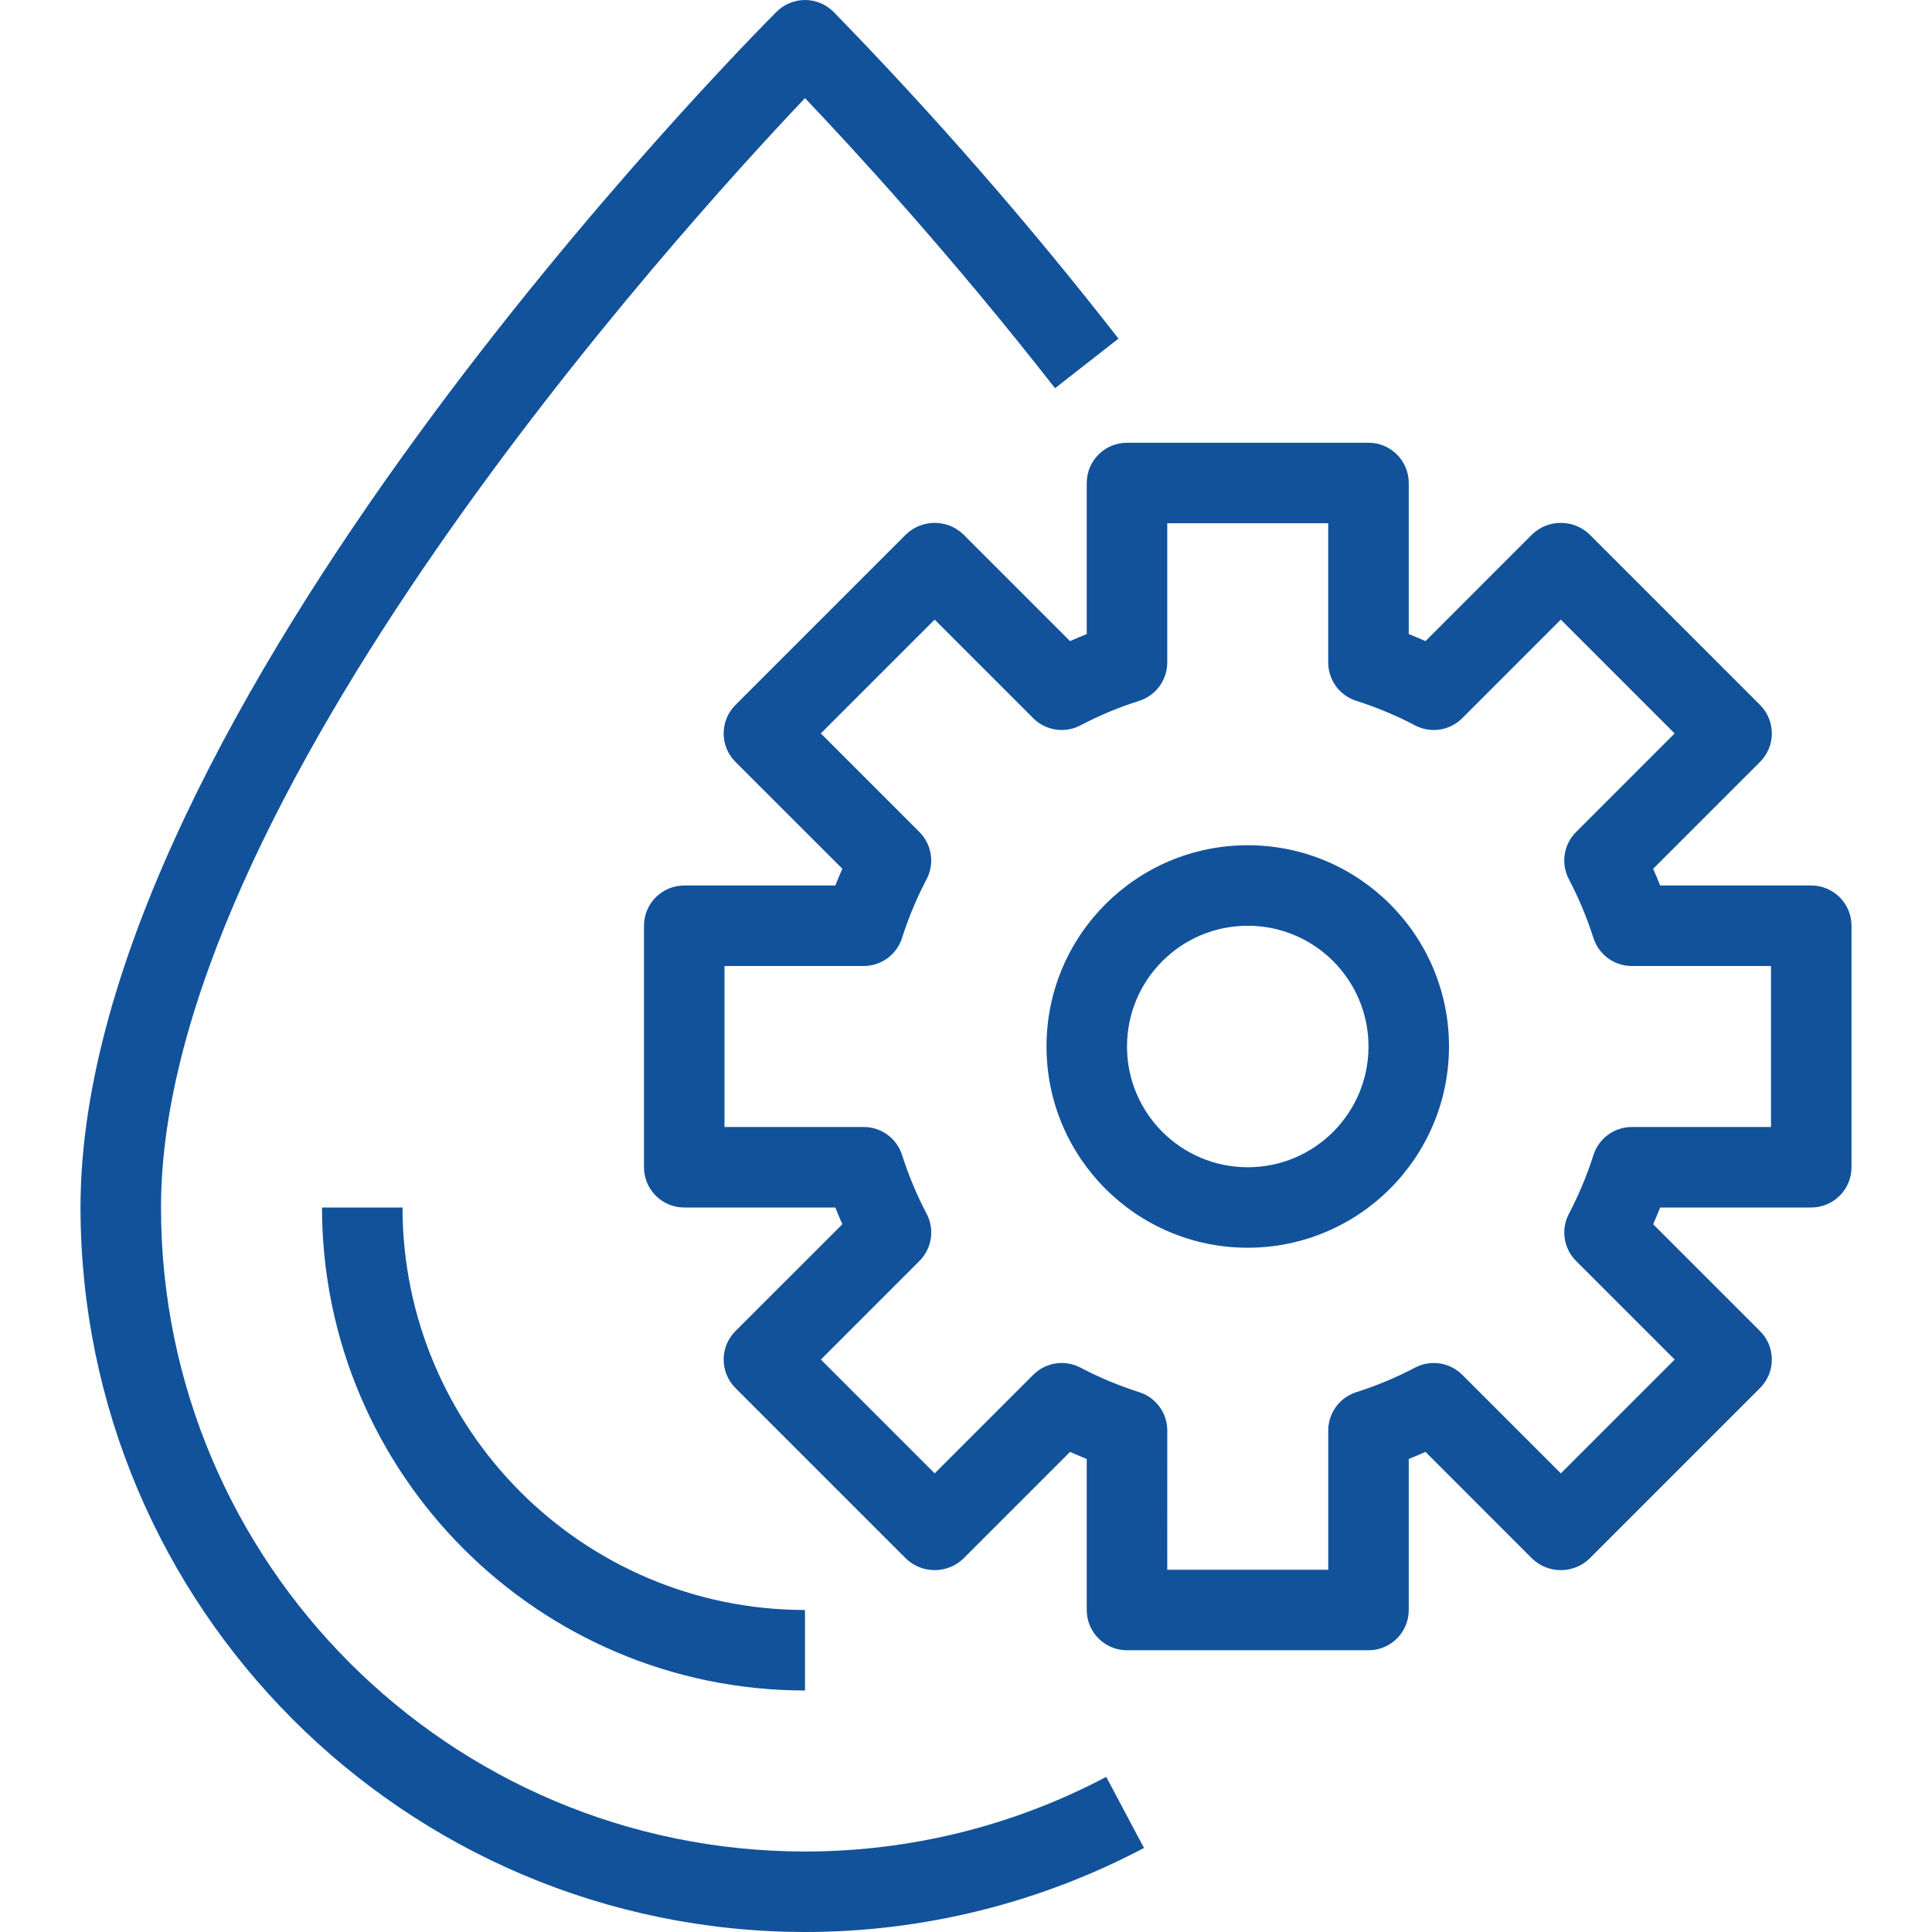<?xml version="1.0" encoding="iso-8859-1"?>
<!-- Generator: Adobe Illustrator 19.0.0, SVG Export Plug-In . SVG Version: 6.00 Build 0)  -->
<svg xmlns="http://www.w3.org/2000/svg" xmlns:xlink="http://www.w3.org/1999/xlink" version="1.1" id="Capa_1" x="0px" y="0px" viewBox="0 0 511.999 511.999" style="enable-background:new 0 0 511.999 511.999;" xml:space="preserve" width="512px" height="512px">
<g>
	<g>
		<path d="M293.163,470.89c-24.563,12.98-51.923,19.769-79.704,19.779c-94.292,0.033-170.759-76.378-170.792-170.67    c0-107.488,136.736-258.24,170.667-293.995c12.373,13.013,38.4,41.195,66.261,76.875l16.811-13.141    c-23.56-30.242-48.775-59.158-75.531-86.613c-2-2-4.713-3.125-7.541-3.125c-2.829,0.001-5.541,1.125-7.541,3.125    c-7.532,7.541-184.46,185.962-184.46,316.874c0.123,105.988,86.013,191.877,192,192c31.311-0.004,62.148-7.649,89.835-22.272    L293.163,470.89z" fill="#11529b"/>
	</g>
</g>
<g>
	<g>
		<path d="M106.667,319.999H85.333c0.076,70.661,57.339,127.924,128,128v-21.333C154.45,426.601,106.731,378.883,106.667,319.999z" fill="#11529b"/>
	</g>
</g>
<g>
	<g>
		<path d="M480,234.666h-40.043c-0.587-1.483-1.195-2.955-1.856-4.437l28.331-28.32c4.164-4.165,4.164-10.917,0-15.083    l-45.259-45.259c-4.231-4.001-10.851-4.001-15.083,0l-28.32,28.331c-1.483-0.651-2.955-1.269-4.437-1.867v-40.032    c0-5.891-4.776-10.667-10.667-10.667h-64c-5.891,0-10.667,4.776-10.667,10.667v40.032c-1.483,0.597-2.955,1.216-4.437,1.867    l-28.32-28.331c-4.231-4.001-10.851-4.001-15.083,0l-45.259,45.259c-4.164,4.165-4.164,10.917,0,15.083l28.331,28.32    c-0.661,1.483-1.269,2.955-1.856,4.437h-40.043c-5.891,0-10.667,4.776-10.667,10.667v64c0,5.891,4.776,10.667,10.667,10.667    h40.043c0.587,1.483,1.195,2.955,1.856,4.437l-28.331,28.32c-4.164,4.165-4.164,10.917,0,15.083l45.259,45.259    c4.231,4.001,10.851,4.001,15.083,0l28.32-28.331c1.483,0.651,2.955,1.269,4.437,1.867v40.032c0,5.891,4.776,10.667,10.667,10.667    h64c5.891,0,10.667-4.776,10.667-10.667v-40.032c1.483-0.597,2.955-1.216,4.437-1.867l28.32,28.331    c4.231,4.001,10.851,4.001,15.083,0l45.259-45.259c4.164-4.165,4.164-10.917,0-15.083l-28.331-28.32    c0.661-1.483,1.269-2.955,1.856-4.437H480c5.891,0,10.667-4.776,10.667-10.667v-64C490.667,239.441,485.891,234.666,480,234.666z     M469.335,298.666h-0.002h-36.885c-4.659,0-8.778,3.023-10.176,7.467c-1.713,5.363-3.89,10.567-6.507,15.552    c-2.158,4.13-1.385,9.184,1.909,12.48l26.133,26.133l-30.165,30.165l-26.133-26.133c-3.296-3.294-8.35-4.067-12.48-1.909    c-4.985,2.624-10.193,4.801-15.563,6.507c-4.444,1.398-7.467,5.517-7.467,10.176v36.895h-42.667l0.011-36.896    c0-4.659-3.023-8.778-7.467-10.176c-5.369-1.706-10.577-3.883-15.563-6.507c-4.13-2.158-9.184-1.385-12.48,1.909L247.7,390.462    l-30.165-30.165l26.133-26.133c3.294-3.296,4.068-8.35,1.909-12.48c-2.617-4.985-4.794-10.189-6.507-15.552    c-1.398-4.444-5.517-7.467-10.176-7.467H192v-42.666h36.885c4.659,0,8.778-3.023,10.176-7.467    c1.713-5.363,3.89-10.567,6.507-15.552c2.158-4.13,1.385-9.184-1.909-12.48l-26.133-26.133l30.165-30.165l26.133,26.133    c3.296,3.294,8.35,4.068,12.48,1.909c4.985-2.624,10.193-4.801,15.563-6.507c4.444-1.398,7.467-5.517,7.467-10.176v-36.896h42.656    v36.896c0,4.659,3.023,8.778,7.467,10.176c5.369,1.706,10.577,3.883,15.563,6.507c4.13,2.158,9.184,1.385,12.48-1.909    l26.133-26.133l30.165,30.165L417.665,220.5c-3.294,3.296-4.068,8.35-1.909,12.48c2.617,4.985,4.794,10.189,6.507,15.552    c1.398,4.444,5.517,7.467,10.176,7.467h36.896V298.666z" fill="#11529b"/>
	</g>
</g>
<g>
	<g>
		<path d="M330.667,223.999c-29.455,0-53.333,23.878-53.333,53.333c0,29.455,23.878,53.333,53.333,53.333    c29.441-0.035,53.298-23.893,53.333-53.333C384,247.877,360.122,223.999,330.667,223.999z M330.667,309.332    c-17.673,0-32-14.327-32-32c0-17.673,14.327-32,32-32c17.673,0,32,14.327,32,32C362.667,295.005,348.34,309.332,330.667,309.332z" fill="#11529b"/>
	</g>
</g>
<g>
</g>
<g>
</g>
<g>
</g>
<g>
</g>
<g>
</g>
<g>
</g>
<g>
</g>
<g>
</g>
<g>
</g>
<g>
</g>
<g>
</g>
<g>
</g>
<g>
</g>
<g>
</g>
<g>
</g>
</svg>
